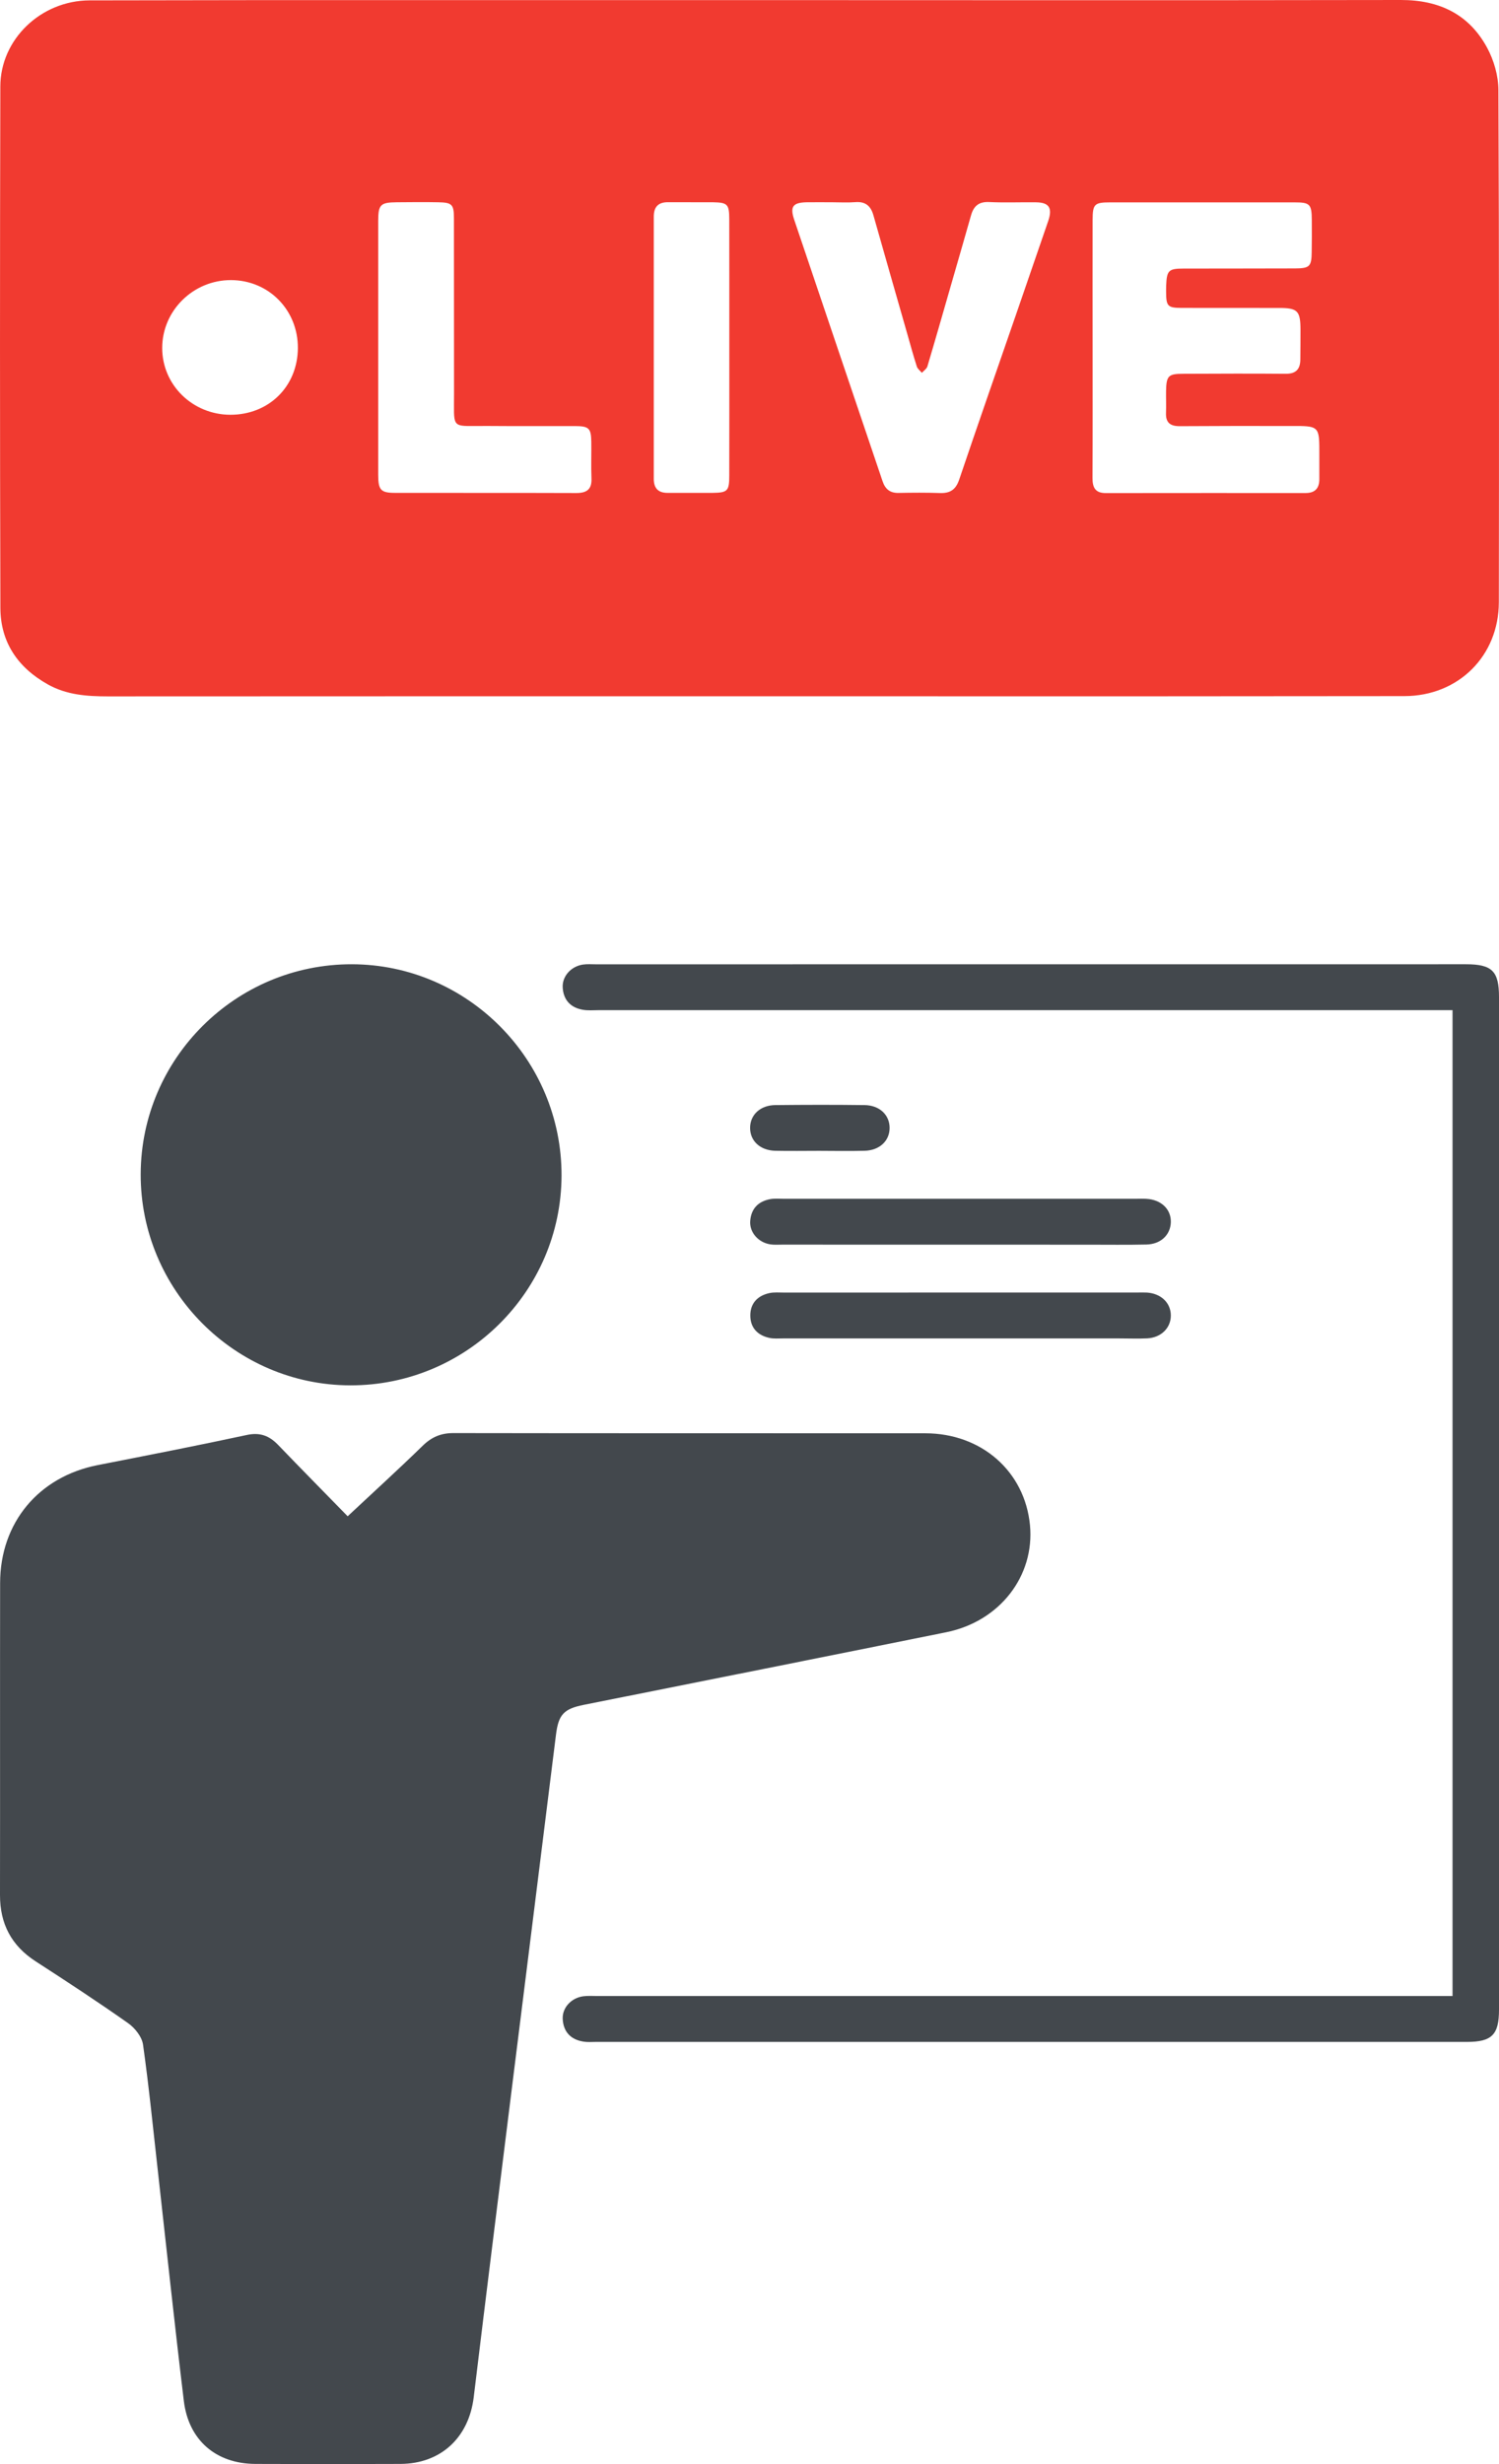 <?xml version="1.0" encoding="UTF-8"?> <svg xmlns="http://www.w3.org/2000/svg" xmlns:xlink="http://www.w3.org/1999/xlink" width="28px" height="46px" viewBox="0 0 28 46" version="1.1"><title>Group 12</title><g id="2021-Convention-Microsite" stroke="none" stroke-width="1" fill="none" fill-rule="evenodd"><g id="Agenda-2021" transform="translate(-246, -2141)"><g id="Group-5" transform="translate(73, 1018)"><g id="Group-11" transform="translate(0, 174)"><g id="Group-2" transform="translate(145, 555)"><g id="Group-10" transform="translate(28, 389)"><g id="Group-12" transform="translate(-0, 5)"><path d="M8.474,26.753 C11.41,26.758 14.346,26.755 17.283,26.757 C18.334,26.757 19.143,27.469 19.239,28.472 C19.329,29.422 18.674,30.269 17.675,30.471 C15.418,30.927 13.16,31.376 10.902,31.827 C10.528,31.902 10.432,32.01 10.385,32.385 C10.117,34.545 9.845,36.705 9.576,38.865 C9.332,40.826 9.086,42.787 8.849,44.749 C8.758,45.504 8.236,45.994 7.479,45.997 C6.576,46.001 5.673,46.001 4.77,45.997 C4.037,45.994 3.523,45.556 3.434,44.822 C3.263,43.411 3.113,41.998 2.955,40.586 C2.864,39.78 2.785,38.973 2.672,38.171 C2.652,38.025 2.521,37.859 2.393,37.769 C1.827,37.37 1.248,36.991 0.666,36.615 C0.213,36.322 -0.001,35.914 3.00282683e-06,35.377 C0.003,33.435 -0.001,31.493 0.002,29.551 C0.004,28.426 0.721,27.568 1.824,27.351 C2.753,27.169 3.683,26.988 4.608,26.789 C4.856,26.735 5.029,26.802 5.194,26.973 C5.636,27.432 6.084,27.886 6.494,28.306 C6.99,27.842 7.449,27.425 7.893,26.992 C8.061,26.827 8.237,26.752 8.474,26.753 Z M11.132,18.002 L27.383,18.001 L27.383,18.001 C27.871,18.001 28,18.129 28,18.614 L28,37.517 L28,37.517 C28,37.985 27.867,38.119 27.4,38.119 L11.122,38.119 L11.122,38.119 C11.049,38.119 10.975,38.126 10.903,38.114 C10.666,38.078 10.526,37.937 10.511,37.696 C10.498,37.484 10.668,37.298 10.893,37.267 C10.983,37.255 11.075,37.262 11.166,37.262 L18.977,37.262 L18.977,37.262 L27.132,37.262 L27.132,18.858 L11.183,18.858 L11.183,18.858 C11.083,18.858 10.981,18.868 10.883,18.85 C10.659,18.81 10.527,18.67 10.511,18.441 C10.496,18.23 10.663,18.041 10.887,18.007 C10.967,17.995 11.05,18.002 11.132,18.002 Z M6.574,18.001 C8.734,18.006 10.495,19.781 10.489,21.946 C10.483,24.108 8.712,25.866 6.543,25.862 C4.385,25.858 2.621,24.081 2.628,21.917 C2.635,19.755 4.407,17.996 6.574,18.001 Z M14.644,24.13 L21.261,24.129 L21.261,24.129 C21.315,24.129 21.37,24.127 21.425,24.13 C21.688,24.148 21.869,24.322 21.87,24.556 C21.872,24.789 21.69,24.971 21.429,24.985 C21.256,24.993 21.083,24.986 20.909,24.986 L14.621,24.986 L14.621,24.986 C14.539,24.986 14.454,24.994 14.375,24.977 C14.154,24.93 14.016,24.79 14.015,24.56 C14.014,24.331 14.15,24.188 14.371,24.14 C14.459,24.121 14.553,24.13 14.644,24.13 Z M14.631,22.379 L21.22,22.379 L21.22,22.379 C21.284,22.379 21.348,22.376 21.412,22.38 C21.69,22.394 21.878,22.575 21.87,22.819 C21.862,23.054 21.682,23.227 21.414,23.233 C21.05,23.241 20.685,23.236 20.321,23.236 L14.606,23.235 L14.606,23.235 C14.533,23.235 14.459,23.241 14.388,23.23 C14.164,23.195 13.998,23.006 14.013,22.795 C14.03,22.566 14.161,22.428 14.385,22.386 C14.465,22.371 14.549,22.379 14.631,22.379 Z M16.147,20.63 C16.429,20.633 16.617,20.813 16.617,21.056 C16.617,21.299 16.428,21.477 16.147,21.483 C15.865,21.49 15.582,21.485 15.3,21.484 C15.027,21.484 14.754,21.489 14.481,21.483 C14.199,21.476 14.011,21.3 14.011,21.056 C14.011,20.813 14.2,20.633 14.481,20.63 C15.036,20.624 15.592,20.623 16.147,20.63 Z" id="Presentation-icon" fill="#43484D"></path><path d="M26.169,3.91606845e-06 C26.884,-0.001 27.44,0.266 27.778,0.891 C27.905,1.125 27.988,1.415 27.989,1.68 C28.003,4.867 28.001,8.055 27.997,11.242 C27.996,12.243 27.244,12.994 26.232,12.995 L20.949,12.999 L20.949,12.999 L15.666,12.998 C11.115,12.998 6.564,12.997 2.014,13 C1.623,13 1.244,12.973 0.894,12.777 C0.332,12.463 0.009,11.988 0.007,11.347 C-0.002,8.103 -0.002,4.859 0.006,1.614 C0.008,0.734 0.763,0.011 1.672,0.007 L4.994,0.002 L4.994,0.002 L13.996,0.002 L13.996,0.002 C18.053,0.003 22.111,0.007 26.169,3.91606845e-06 Z M24.173,3.778 L20.743,3.778 C20.441,3.778 20.41,3.809 20.409,4.107 C20.407,4.902 20.409,5.698 20.409,6.493 C20.409,7.302 20.411,8.112 20.407,8.921 C20.406,9.1 20.457,9.206 20.658,9.205 C21.901,9.203 23.145,9.204 24.388,9.204 C24.569,9.204 24.646,9.11 24.644,8.938 C24.643,8.781 24.644,8.625 24.644,8.469 C24.644,8.02 24.644,7.961 24.301,7.953 L24.301,7.953 L23.077,7.952 L22.037,7.956 C21.855,7.957 21.772,7.887 21.78,7.705 C21.785,7.57 21.779,7.435 21.781,7.3 C21.787,7.014 21.822,6.978 22.104,6.978 C22.74,6.976 23.376,6.972 24.012,6.978 C24.205,6.98 24.287,6.895 24.289,6.713 C24.29,6.528 24.293,6.343 24.292,6.159 C24.291,5.801 24.24,5.749 23.886,5.749 C23.279,5.748 22.671,5.75 22.064,5.748 C21.813,5.747 21.784,5.715 21.782,5.461 C21.781,5.419 21.782,5.376 21.783,5.334 C21.794,5.049 21.827,5.014 22.107,5.014 C22.801,5.012 23.494,5.014 24.187,5.011 C24.464,5.01 24.498,4.975 24.501,4.707 C24.504,4.508 24.505,4.31 24.503,4.111 C24.501,3.809 24.471,3.778 24.173,3.778 L24.173,3.778 Z M18.476,3.772 C18.283,3.763 18.187,3.847 18.138,4.02 C18.016,4.45 17.892,4.879 17.768,5.308 C17.621,5.819 17.475,6.33 17.323,6.84 C17.309,6.886 17.255,6.92 17.22,6.96 C17.187,6.921 17.139,6.886 17.125,6.841 C17.058,6.631 17,6.419 16.94,6.208 C16.731,5.479 16.522,4.75 16.315,4.02 C16.266,3.845 16.166,3.758 15.974,3.774 C15.832,3.785 15.689,3.776 15.546,3.776 C15.389,3.776 15.232,3.774 15.074,3.776 C14.809,3.781 14.752,3.855 14.836,4.105 C15.384,5.731 15.936,7.356 16.485,8.982 C16.534,9.128 16.621,9.205 16.783,9.202 C17.04,9.197 17.298,9.195 17.555,9.204 C17.746,9.211 17.853,9.143 17.917,8.953 C18.267,7.919 18.627,6.888 18.984,5.856 C19.183,5.279 19.382,4.703 19.58,4.125 C19.662,3.882 19.597,3.781 19.355,3.777 C19.062,3.773 18.768,3.786 18.476,3.772 Z M7.798,3.773 L7.413,3.776 C7.107,3.779 7.065,3.819 7.065,4.121 L7.065,4.121 L7.065,8.867 C7.065,9.148 7.112,9.201 7.382,9.201 C8.51,9.203 9.638,9.2 10.765,9.204 C10.961,9.204 11.057,9.135 11.048,8.93 C11.039,8.703 11.048,8.476 11.045,8.249 C11.041,7.994 11.002,7.955 10.74,7.954 C10.19,7.952 9.641,7.957 9.091,7.952 L9.091,7.952 L8.882,7.953 C8.429,7.957 8.482,7.956 8.481,7.353 L8.481,7.353 L8.479,4.076 C8.479,3.815 8.444,3.781 8.184,3.776 C7.927,3.771 7.67,3.774 7.413,3.776 Z M13.32,3.776 L12.485,3.775 C12.294,3.772 12.212,3.863 12.212,4.045 C12.212,5.676 12.212,7.307 12.212,8.938 C12.212,9.113 12.293,9.202 12.471,9.201 C12.75,9.2 13.028,9.203 13.306,9.201 C13.591,9.198 13.622,9.167 13.622,8.878 C13.624,8.084 13.623,7.29 13.623,6.495 L13.623,6.495 L13.623,5.293 L13.622,4.091 C13.621,3.814 13.591,3.781 13.32,3.776 L13.32,3.776 Z M4.317,5.229 C3.612,5.226 3.031,5.797 3.03,6.494 C3.028,7.184 3.595,7.741 4.302,7.743 C5.023,7.744 5.56,7.214 5.564,6.497 C5.567,5.788 5.021,5.232 4.317,5.229 Z" id="Combined-Shape" fill="#F13A30"></path></g></g></g></g></g></g></g></svg> 
